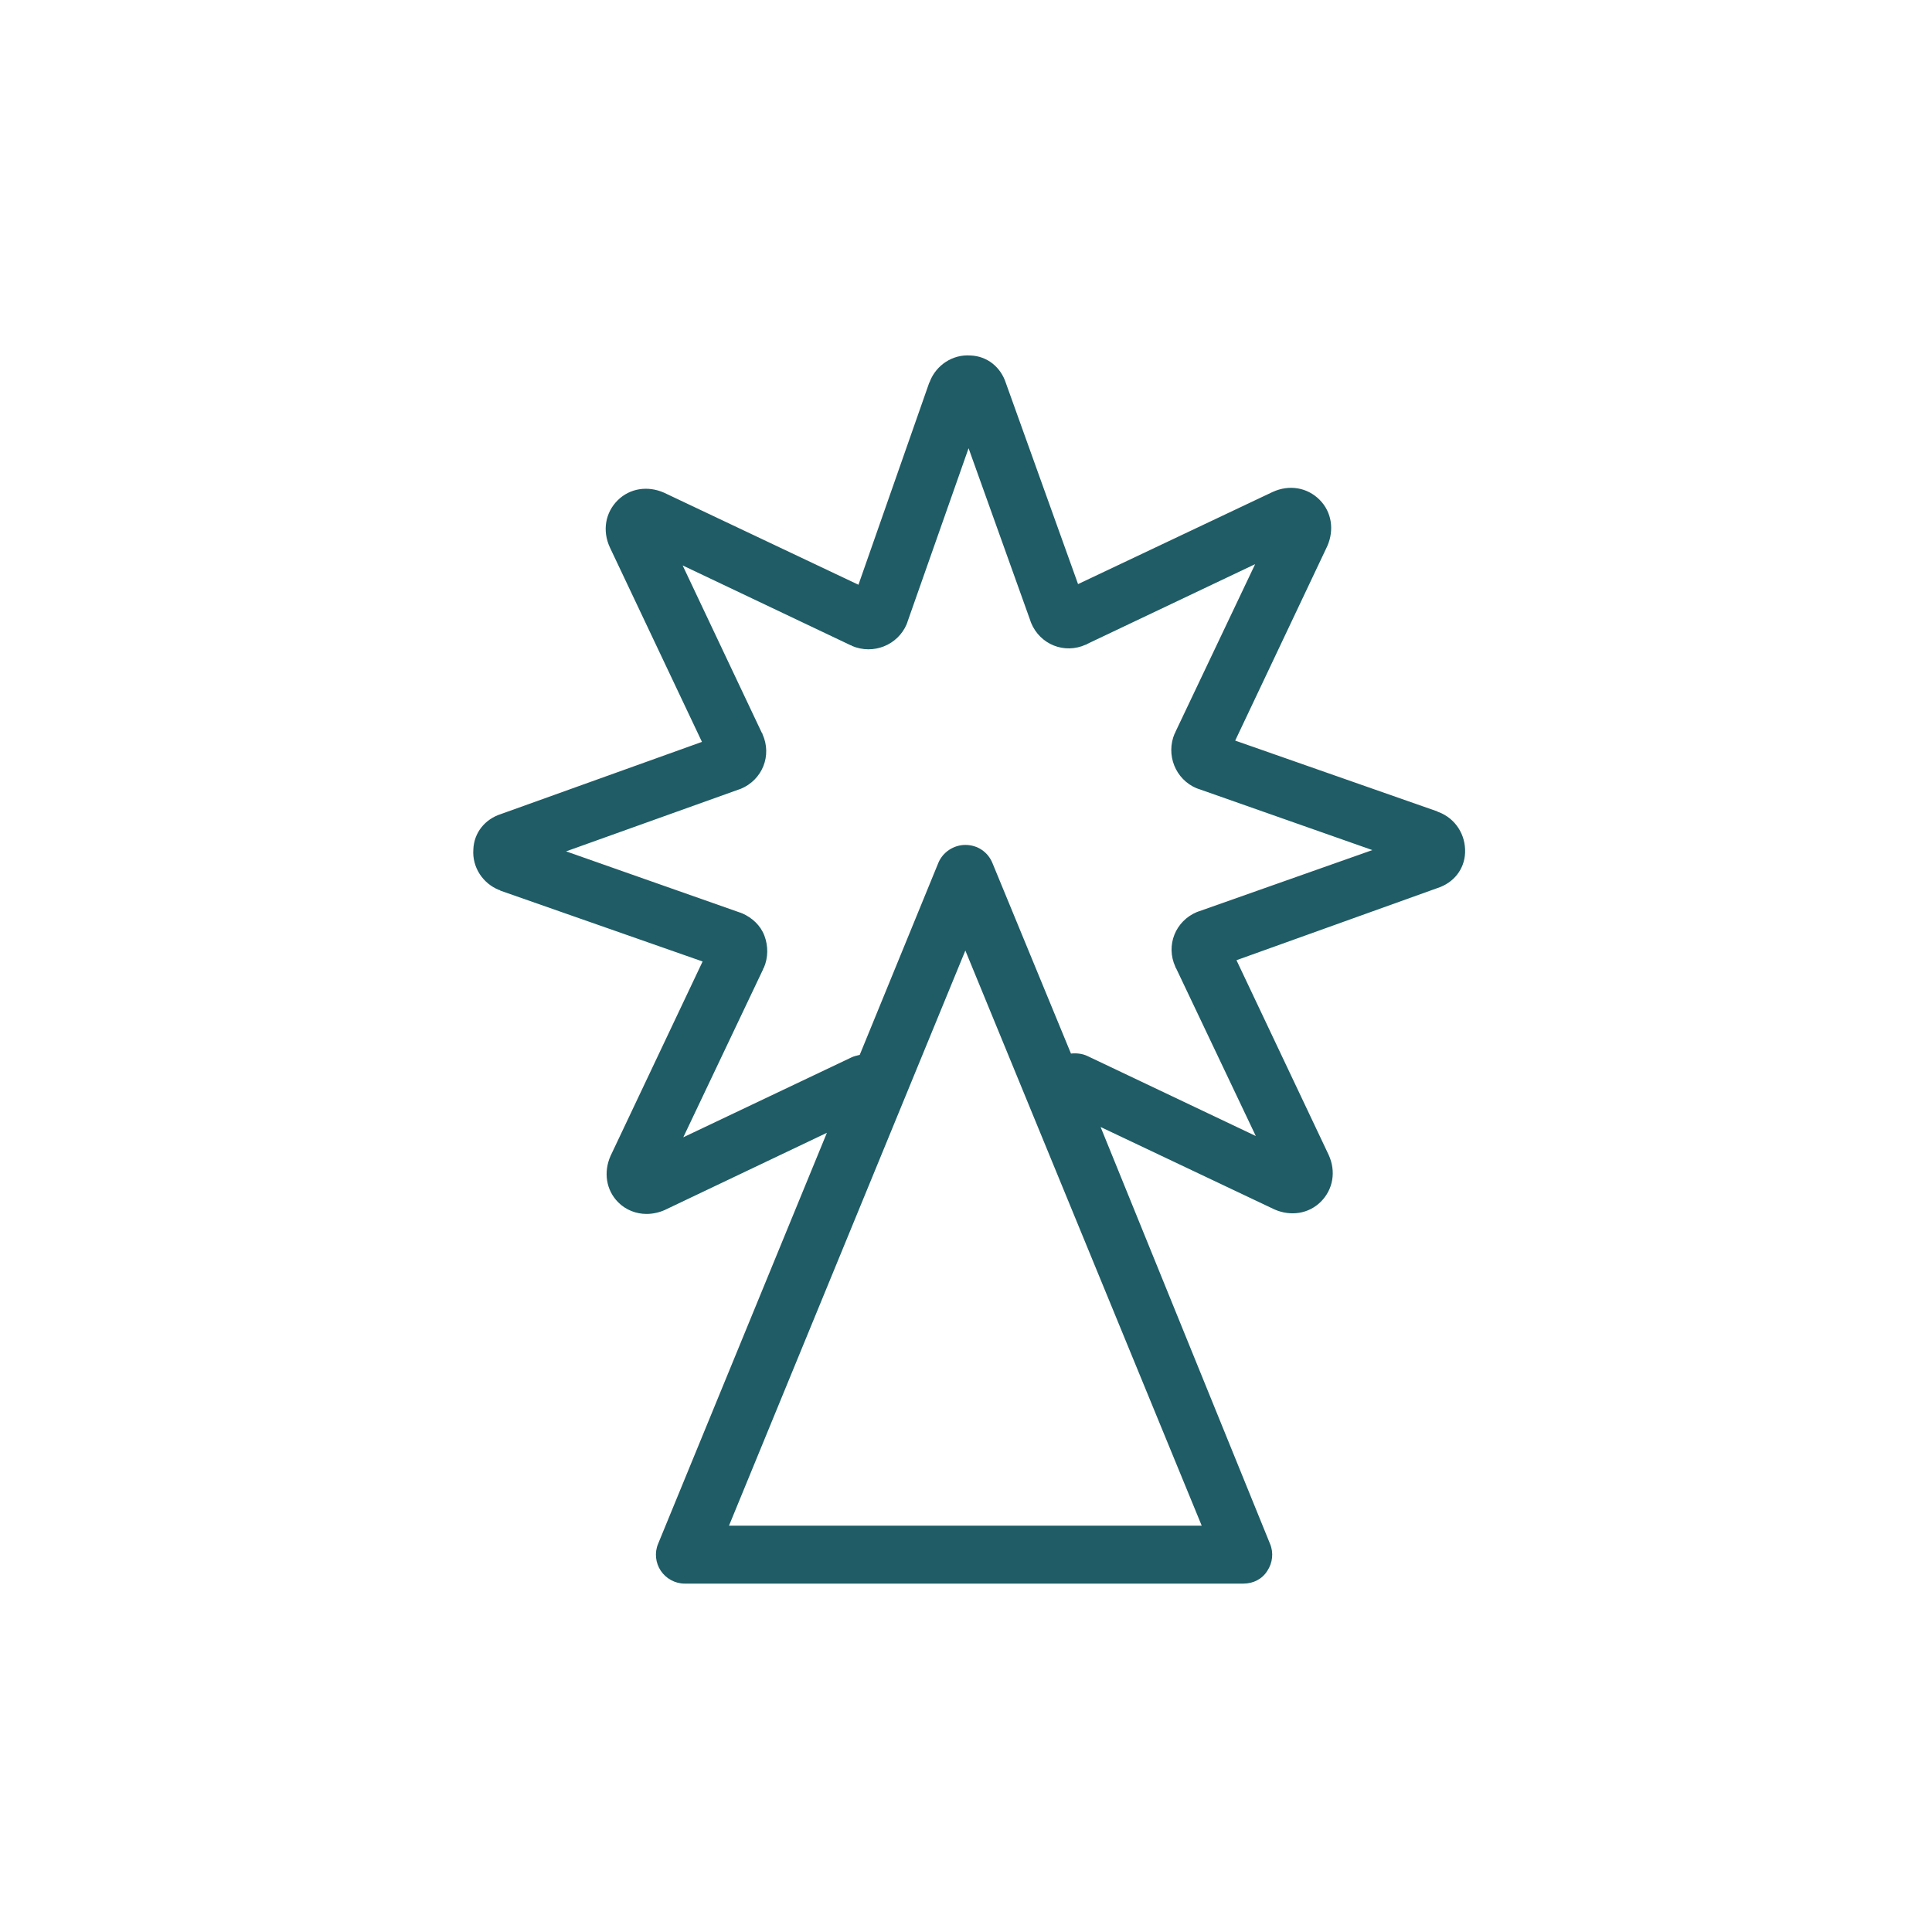 <?xml version="1.0" encoding="utf-8"?>
<!-- Generator: Adobe Illustrator 27.3.1, SVG Export Plug-In . SVG Version: 6.00 Build 0)  -->
<svg version="1.1" id="Layer_1" xmlns="http://www.w3.org/2000/svg" xmlns:xlink="http://www.w3.org/1999/xlink" x="0px" y="0px"
	 viewBox="0 0 300 300" style="enable-background:new 0 0 300 300;" xml:space="preserve">
<style type="text/css">
	.st0{fill:#1F5C65;}
</style>
<path class="st0" d="M223.4,126.1c-0.1,0-0.1,0-0.2-0.1l-31.4-11l14.3-30.2c1.1-2.5,0.7-5.3-1.2-7.2c-1.9-1.9-4.7-2.4-7.3-1.2
	l-30.2,14.3l-11.2-31.2c-0.8-2.5-2.9-4.2-5.5-4.3c-2.8-0.2-5.3,1.5-6.3,4c0,0.1,0,0.1-0.1,0.2l-11,31.4l-30.2-14.3
	c-2.5-1.1-5.3-0.7-7.2,1.2c-1.9,1.9-2.4,4.7-1.2,7.3l14.3,30.2l-31.2,11.2c-2.5,0.8-4.2,2.9-4.3,5.5c-0.2,2.8,1.5,5.3,4,6.3
	c0.1,0,0.1,0,0.2,0.1l31.4,11l-14.3,30.2c-1.1,2.5-0.7,5.3,1.2,7.2c1.2,1.2,2.8,1.8,4.4,1.8c0.9,0,1.9-0.2,2.8-0.6l25.2-12
	l-26.2,63.8c-0.6,1.4-0.4,3,0.4,4.2s2.2,2,3.7,2h86.8c1.5,0,2.9-0.7,3.7-2c0.8-1.2,1-2.8,0.4-4.2L170.9,175l27,12.8
	c2.5,1.1,5.3,0.7,7.2-1.2s2.4-4.7,1.2-7.3L192,149.1l31.2-11.2c2.5-0.8,4.2-2.9,4.3-5.5C227.6,129.6,226,127.1,223.4,126.1z
	 M113.2,236.9l36.7-89.3l36.7,89.3H113.2z M186.2,141.5c-0.1,0-0.2,0.1-0.3,0.1c-3.4,1.4-4.9,5.2-3.4,8.5c0,0.1,0,0.1,0.1,0.2
	l12.4,26.1L168.9,164c-0.8-0.4-1.8-0.5-2.6-0.4l-12.2-29.6c-0.7-1.7-2.3-2.8-4.2-2.8c-1.8,0-3.5,1.1-4.2,2.8l-12.2,29.8
	c-0.4,0.1-0.9,0.2-1.3,0.4l-26.1,12.4l12.4-26.1c0-0.1,0-0.1,0.1-0.2c0.7-1.6,0.7-3.4,0.1-5c-0.6-1.6-1.9-2.8-3.5-3.5
	c-0.1,0-0.2-0.1-0.3-0.1l-27-9.5l26.8-9.6c0.1,0,0.2-0.1,0.3-0.1c3.4-1.4,4.9-5.2,3.4-8.5c0-0.1,0-0.1-0.1-0.2L106,87.8l26.1,12.4
	c0.1,0,0.1,0,0.2,0.1c3.3,1.4,7.1-0.1,8.5-3.4c0-0.1,0.1-0.2,0.1-0.3l9.5-27l9.6,26.8c0,0.1,0.1,0.2,0.1,0.3
	c1.4,3.4,5.2,4.9,8.5,3.4c0.1,0,0.1,0,0.2-0.1l26.1-12.4l-12.4,26.1c0,0.1,0,0.1-0.1,0.2c-1.4,3.3,0.1,7.1,3.4,8.5
	c0.1,0,0.2,0.1,0.3,0.1l27,9.5L186.2,141.5z"/>
</svg>
